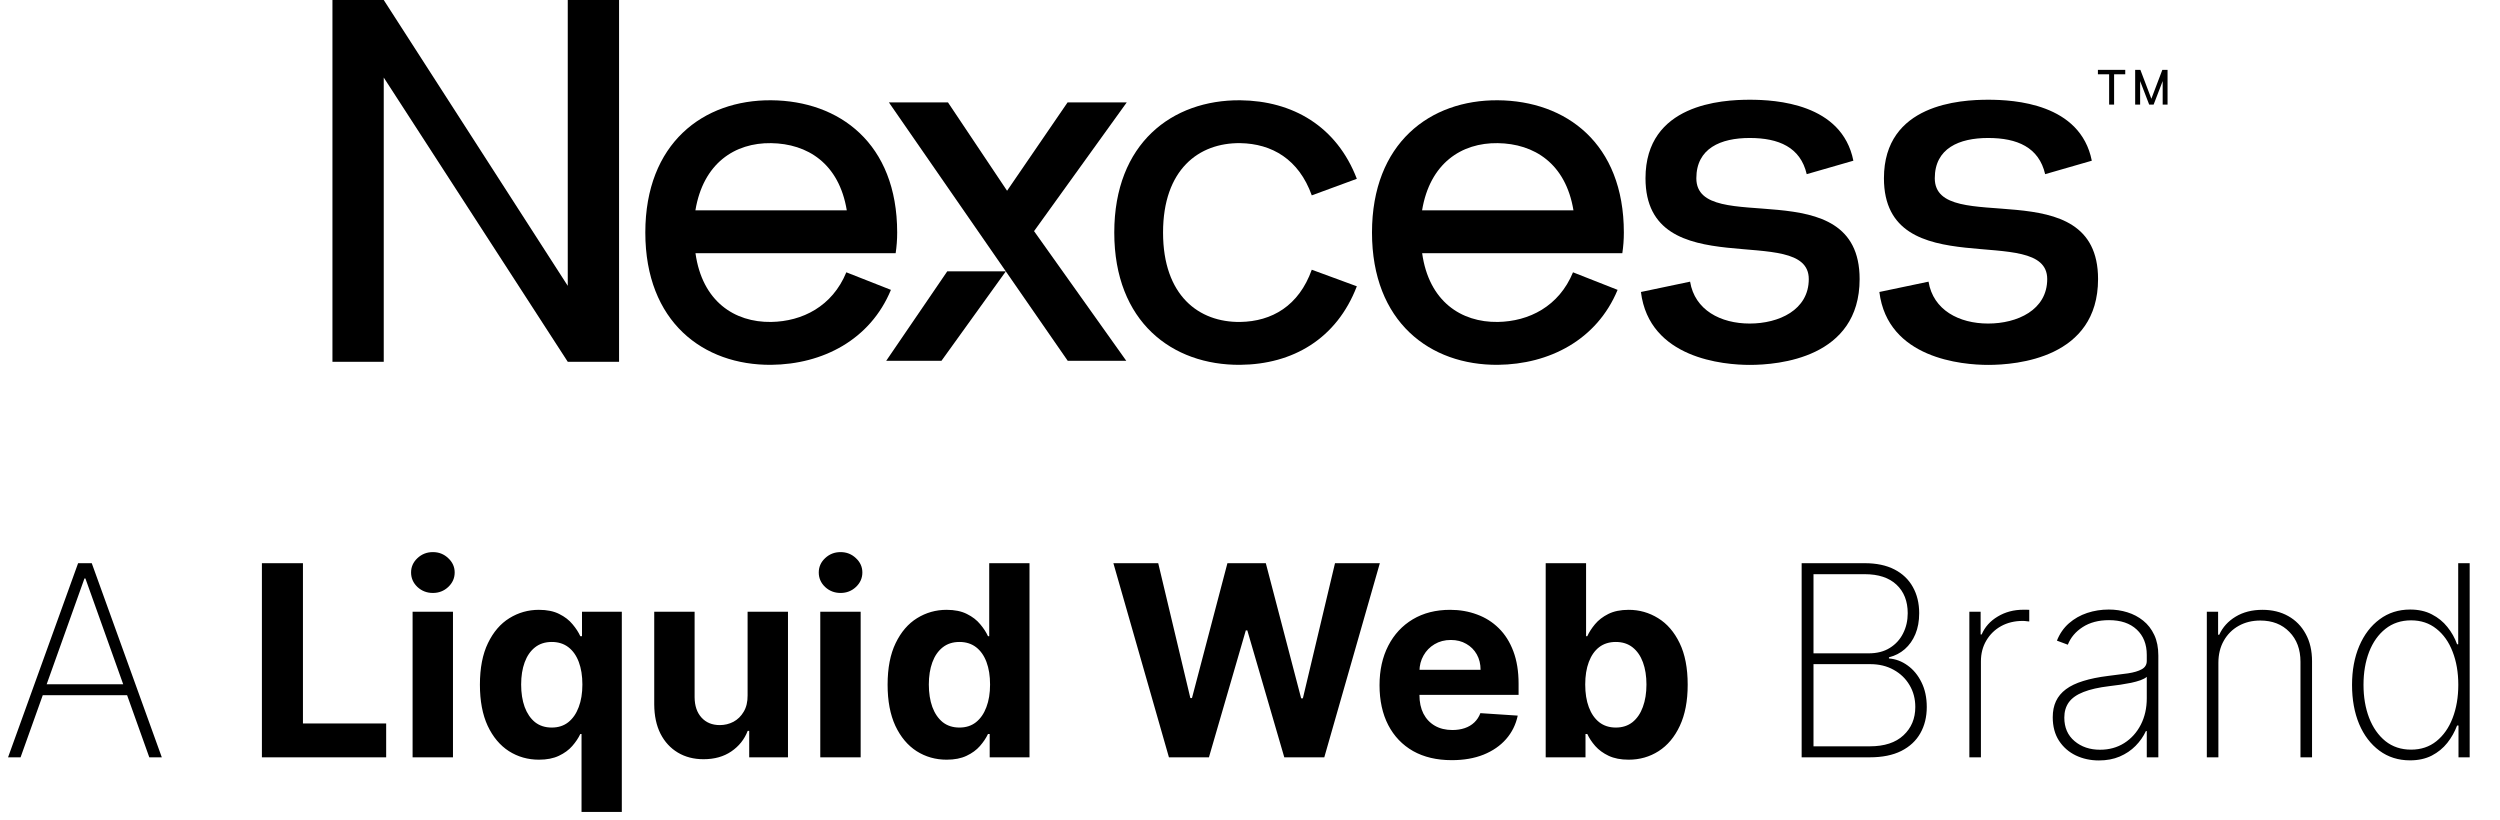 <svg width="1033" height="339" viewBox="0 0 1033 339" fill="none" xmlns="http://www.w3.org/2000/svg">
  <path d="M255.796 149.489H234.598L158.564 32.04V149.489H137.367V0H158.564L234.598 118.108V0H255.796V149.489Z" fill="black"/>
  <path d="M370.02 104.633H287.372C290.143 124.485 303.435 133.249 318.648 133.029C331.499 132.809 343.909 126.621 349.704 112.517L368.13 119.773C359.563 140.474 339.877 150.526 318.68 150.745C290.616 150.965 266.646 133.029 266.646 96.089C266.646 59.148 290.616 41.212 318.68 41.432C346.744 41.652 370.713 59.148 370.713 96.089C370.713 99.073 370.493 101.869 370.083 104.633H370.02ZM287.372 86.917H349.893C346.681 67.473 333.609 59.368 318.617 59.148C303.624 58.929 290.553 67.473 287.34 86.917H287.372Z" fill="black"/>
  <path d="M441.116 42.324H465.558L427.271 95.505L465.383 149.095H441.193L367.299 42.324H391.71L416.121 78.825L441.116 42.324Z" fill="black"/>
  <path d="M366.17 149.095H389.004L415.621 112.107H391.411L366.17 149.095Z" fill="black"/>
  <path d="M460.417 96.089C460.417 59.148 484.386 41.212 512.45 41.432C534.089 41.652 552.294 52.112 560.641 73.881L542.026 80.728C536.672 65.776 525.522 59.368 512.482 59.148C495.347 58.929 480.575 70.048 480.575 96.089C480.575 122.129 495.347 133.249 512.482 133.029C525.553 132.809 536.672 126.401 542.026 111.449L560.641 118.297C552.294 140.065 534.089 150.557 512.45 150.745C484.386 150.965 460.417 133.029 460.417 96.089V96.089Z" fill="black"/>
  <path d="M670.282 104.633H587.634C590.406 124.485 603.697 133.249 618.91 133.029C631.761 132.809 644.171 126.621 649.967 112.517L668.392 119.773C659.825 140.474 640.14 150.526 618.942 150.745C590.878 150.965 566.909 133.029 566.909 96.089C566.909 59.148 590.878 41.212 618.942 41.432C647.006 41.652 670.975 59.148 670.975 96.089C670.975 99.073 670.755 101.869 670.345 104.633H670.282ZM587.634 86.917H650.156C646.943 67.473 633.872 59.368 618.879 59.148C603.886 58.929 590.815 67.473 587.602 86.917H587.634Z" fill="black"/>
  <path d="M677.999 120.653L698.346 116.381C700.267 128.129 710.976 133.689 722.976 133.689C734.977 133.689 747.387 128.129 747.387 115.313C747.387 91.409 679.92 118.517 679.92 73.661C679.92 42.909 711.606 41.212 722.976 41.212C733.685 41.212 761.088 42.72 765.813 66.405L746.536 71.965C743.954 60.845 734.977 57.013 722.976 57.013C710.976 57.013 700.928 61.285 700.928 73.661C700.928 98.445 768.395 69.829 768.395 115.313C768.395 147.981 734.788 150.777 723.008 150.777C712.299 150.777 681.463 148.201 678.03 120.653H677.999Z" fill="black"/>
  <path d="M776.521 120.653L796.869 116.381C798.79 128.129 809.499 133.689 821.499 133.689C833.5 133.689 845.91 128.129 845.91 115.313C845.91 91.409 778.443 118.517 778.443 73.661C778.443 42.909 810.129 41.212 821.499 41.212C832.208 41.212 859.611 42.72 864.336 66.405L845.059 71.965C842.476 60.845 833.5 57.013 821.499 57.013C809.499 57.013 799.451 61.285 799.451 73.661C799.451 98.445 866.918 69.829 866.918 115.313C866.918 147.981 833.311 150.777 821.531 150.777C810.822 150.777 779.986 148.201 776.553 120.653H776.521Z" fill="black"/>
  <path d="M873.546 30.697V43.218H871.496V30.697H866.855V28.867H878.151V30.697H873.51H873.546Z" fill="black"/>
  <path d="M893.619 43.218V33.495L889.878 43.218H888.043L884.302 33.495V43.218H882.252V28.867H884.41L888.943 40.814L893.475 28.867H895.634V43.218H893.583H893.619Z" fill="black"/>
  <path d="M8.499 312.923H3.329L32.273 232.71H37.913L66.858 312.923H61.688L35.289 239.016H34.898L8.499 312.923ZM15.823 282.726H54.363V287.269H15.823V282.726ZM108.218 312.923V232.71H125.177V298.941H159.565V312.923H108.218ZM170.483 312.923V252.763H187.168V312.923H170.483ZM178.864 245.008C176.384 245.008 174.256 244.186 172.48 242.541C170.731 240.87 169.856 238.872 169.856 236.548C169.856 234.251 170.731 232.279 172.48 230.634C174.256 228.963 176.384 228.128 178.864 228.128C181.345 228.128 183.46 228.963 185.209 230.634C186.985 232.279 187.873 234.251 187.873 236.548C187.873 238.872 186.985 240.87 185.209 242.541C183.46 244.186 181.345 245.008 178.864 245.008ZM240.288 335.483V303.288H239.778C238.995 304.96 237.885 306.618 236.449 308.263C235.039 309.882 233.198 311.226 230.927 312.297C228.681 313.367 225.939 313.903 222.702 313.903C218.132 313.903 213.994 312.728 210.286 310.378C206.604 308.002 203.68 304.516 201.513 299.92C199.371 295.298 198.301 289.632 198.301 282.922C198.301 276.028 199.411 270.297 201.63 265.728C203.849 261.132 206.8 257.698 210.482 255.427C214.189 253.129 218.25 251.98 222.663 251.98C226.031 251.98 228.838 252.555 231.083 253.703C233.355 254.826 235.183 256.236 236.567 257.933C237.977 259.605 239.047 261.25 239.778 262.868H240.483V252.763H256.933V335.483H240.288ZM227.989 300.625C230.679 300.625 232.95 299.894 234.804 298.432C236.684 296.943 238.12 294.868 239.113 292.204C240.131 289.541 240.64 286.421 240.64 282.843C240.64 279.266 240.144 276.159 239.152 273.522C238.159 270.885 236.723 268.848 234.843 267.412C232.963 265.976 230.679 265.258 227.989 265.258C225.248 265.258 222.937 266.002 221.057 267.49C219.177 268.978 217.754 271.041 216.788 273.678C215.821 276.316 215.338 279.371 215.338 282.843C215.338 286.342 215.821 289.437 216.788 292.126C217.78 294.789 219.203 296.878 221.057 298.393C222.937 299.881 225.248 300.625 227.989 300.625ZM308.908 287.308V252.763H325.593V312.923H309.573V301.996H308.947C307.589 305.521 305.33 308.354 302.171 310.495C299.038 312.636 295.212 313.707 290.695 313.707C286.674 313.707 283.136 312.793 280.081 310.965C277.026 309.137 274.637 306.539 272.913 303.171C271.216 299.803 270.354 295.768 270.328 291.068V252.763H287.013V288.092C287.039 291.643 287.993 294.45 289.873 296.513C291.753 298.575 294.272 299.607 297.432 299.607C299.442 299.607 301.322 299.15 303.072 298.236C304.821 297.296 306.231 295.912 307.302 294.084C308.398 292.257 308.934 289.998 308.908 287.308ZM338.939 312.923V252.763H355.624V312.923H338.939ZM347.32 245.008C344.84 245.008 342.712 244.186 340.936 242.541C339.187 240.87 338.312 238.872 338.312 236.548C338.312 234.251 339.187 232.279 340.936 230.634C342.712 228.963 344.84 228.128 347.32 228.128C349.801 228.128 351.916 228.963 353.665 230.634C355.441 232.279 356.329 234.251 356.329 236.548C356.329 238.872 355.441 240.87 353.665 242.541C351.916 244.186 349.801 245.008 347.32 245.008ZM391.158 313.903C386.588 313.903 382.449 312.728 378.742 310.378C375.06 308.002 372.136 304.516 369.968 299.92C367.827 295.298 366.757 289.632 366.757 282.922C366.757 276.028 367.866 270.297 370.086 265.728C372.305 261.132 375.256 257.698 378.938 255.427C382.645 253.129 386.706 251.98 391.118 251.98C394.487 251.98 397.294 252.555 399.539 253.703C401.811 254.826 403.639 256.236 405.023 257.933C406.433 259.605 407.503 261.25 408.234 262.868H408.743V232.71H425.389V312.923H408.939V303.288H408.234C407.451 304.96 406.341 306.618 404.905 308.263C403.495 309.882 401.654 311.226 399.383 312.297C397.137 313.367 394.395 313.903 391.158 313.903ZM396.445 300.625C399.134 300.625 401.406 299.894 403.26 298.432C405.14 296.943 406.576 294.868 407.568 292.204C408.587 289.541 409.096 286.421 409.096 282.843C409.096 279.266 408.6 276.159 407.608 273.522C406.615 270.885 405.179 268.848 403.299 267.412C401.419 265.976 399.134 265.258 396.445 265.258C393.703 265.258 391.393 266.002 389.513 267.49C387.633 268.978 386.209 271.041 385.243 273.678C384.277 276.316 383.794 279.371 383.794 282.843C383.794 286.342 384.277 289.437 385.243 292.126C386.236 294.789 387.659 296.878 389.513 298.393C391.393 299.881 393.703 300.625 396.445 300.625ZM483.003 312.923L460.052 232.71H478.577L491.855 288.444H492.521L507.169 232.71H523.032L537.641 288.562H538.346L551.623 232.71H570.149L547.197 312.923H530.669L515.394 260.479H514.768L499.532 312.923H483.003ZM599.867 314.098C593.679 314.098 588.352 312.845 583.887 310.338C579.448 307.806 576.027 304.228 573.625 299.607C571.223 294.959 570.022 289.463 570.022 283.118C570.022 276.929 571.223 271.498 573.625 266.824C576.027 262.15 579.409 258.508 583.769 255.897C588.156 253.286 593.3 251.98 599.201 251.98C603.17 251.98 606.865 252.62 610.285 253.899C613.732 255.153 616.735 257.046 619.294 259.578C621.879 262.111 623.889 265.297 625.325 269.135C626.761 272.947 627.479 277.412 627.479 282.53V287.113H576.68V276.773H611.774C611.774 274.37 611.251 272.242 610.207 270.388C609.162 268.535 607.713 267.085 605.859 266.041C604.032 264.97 601.904 264.435 599.475 264.435C596.942 264.435 594.697 265.023 592.739 266.198C590.806 267.347 589.292 268.9 588.195 270.858C587.099 272.791 586.537 274.945 586.511 277.321V287.152C586.511 290.128 587.059 292.7 588.156 294.868C589.279 297.035 590.859 298.706 592.895 299.881C594.932 301.056 597.347 301.643 600.141 301.643C601.995 301.643 603.692 301.382 605.233 300.86C606.773 300.338 608.092 299.555 609.189 298.51C610.285 297.466 611.121 296.186 611.695 294.672L627.127 295.69C626.344 299.398 624.738 302.636 622.309 305.403C619.907 308.145 616.8 310.286 612.988 311.827C609.202 313.341 604.828 314.098 599.867 314.098ZM638.681 312.923V232.71H655.366V262.868H655.875C656.606 261.25 657.664 259.605 659.048 257.933C660.458 256.236 662.285 254.826 664.531 253.703C666.803 252.555 669.623 251.98 672.991 251.98C677.378 251.98 681.425 253.129 685.133 255.427C688.84 257.698 691.804 261.132 694.024 265.728C696.243 270.297 697.353 276.028 697.353 282.922C697.353 289.632 696.269 295.298 694.102 299.92C691.961 304.516 689.036 308.002 685.329 310.378C681.647 312.728 677.521 313.903 672.952 313.903C669.714 313.903 666.959 313.367 664.688 312.297C662.442 311.226 660.601 309.882 659.165 308.263C657.729 306.618 656.632 304.96 655.875 303.288H655.131V312.923H638.681ZM655.014 282.843C655.014 286.421 655.51 289.541 656.502 292.204C657.494 294.868 658.93 296.943 660.81 298.432C662.69 299.894 664.975 300.625 667.664 300.625C670.38 300.625 672.678 299.881 674.558 298.393C676.438 296.878 677.861 294.789 678.827 292.126C679.819 289.437 680.315 286.342 680.315 282.843C680.315 279.371 679.832 276.316 678.866 273.678C677.9 271.041 676.477 268.978 674.597 267.49C672.717 266.002 670.406 265.258 667.664 265.258C664.949 265.258 662.651 265.976 660.771 267.412C658.917 268.848 657.494 270.885 656.502 273.522C655.51 276.159 655.014 279.266 655.014 282.843ZM744.441 312.923V232.71H770.487C775.343 232.71 779.443 233.572 782.785 235.295C786.127 237.018 788.66 239.434 790.383 242.541C792.133 245.648 793.008 249.265 793.008 253.39C793.008 256.628 792.485 259.5 791.441 262.007C790.396 264.513 788.934 266.589 787.054 268.234C785.2 269.853 783.02 270.976 780.513 271.603V272.073C783.281 272.282 785.853 273.248 788.229 274.971C790.605 276.668 792.511 278.979 793.948 281.903C795.41 284.828 796.141 288.235 796.141 292.126C796.141 296.225 795.253 299.842 793.478 302.975C791.728 306.082 789.104 308.524 785.605 310.299C782.106 312.049 777.772 312.923 772.602 312.923H744.441ZM749.337 308.38H772.602C778.633 308.38 783.268 306.866 786.506 303.837C789.77 300.808 791.402 296.904 791.402 292.126C791.402 288.758 790.605 285.742 789.013 283.078C787.446 280.415 785.266 278.313 782.472 276.773C779.678 275.206 776.44 274.423 772.758 274.423H749.337V308.38ZM749.337 269.958H772.171C775.591 269.958 778.49 269.213 780.866 267.725C783.268 266.237 785.096 264.239 786.349 261.733C787.629 259.226 788.268 256.445 788.268 253.39C788.268 248.429 786.728 244.499 783.647 241.601C780.566 238.703 776.179 237.253 770.487 237.253H749.337V269.958ZM813.736 312.923V252.763H818.397V262.163H818.828C820.134 259.082 822.34 256.615 825.447 254.761C828.554 252.881 832.093 251.941 836.061 251.941C836.479 251.941 836.897 251.941 837.315 251.941C837.733 251.941 838.124 251.954 838.49 251.98V256.798C838.176 256.772 837.798 256.732 837.354 256.68C836.936 256.602 836.414 256.563 835.787 256.563C832.445 256.563 829.468 257.281 826.857 258.717C824.272 260.153 822.236 262.137 820.747 264.67C819.259 267.177 818.515 270.049 818.515 273.287V312.923H813.736ZM867.267 314.216C863.795 314.216 860.609 313.524 857.711 312.14C854.839 310.756 852.528 308.733 850.778 306.069C849.055 303.406 848.193 300.168 848.193 296.356C848.193 293.849 848.637 291.643 849.525 289.737C850.413 287.831 851.784 286.186 853.637 284.802C855.491 283.418 857.867 282.282 860.766 281.394C863.664 280.48 867.124 279.775 871.145 279.279C874.2 278.914 876.929 278.561 879.331 278.222C881.733 277.856 883.613 277.295 884.971 276.538C886.355 275.78 887.047 274.632 887.047 273.091V270.584C887.047 266.198 885.663 262.712 882.895 260.127C880.127 257.542 876.315 256.249 871.458 256.249C867.15 256.249 863.521 257.202 860.57 259.108C857.646 260.988 855.596 263.417 854.421 266.393L849.917 264.709C851.066 261.837 852.724 259.448 854.891 257.542C857.084 255.636 859.591 254.213 862.411 253.273C865.257 252.333 868.234 251.863 871.341 251.863C874.03 251.863 876.589 252.241 879.017 252.998C881.472 253.756 883.652 254.905 885.558 256.445C887.491 257.986 889.018 259.957 890.141 262.359C891.264 264.735 891.825 267.582 891.825 270.898V312.923H887.047V302.074H886.694C885.65 304.32 884.214 306.37 882.386 308.223C880.584 310.051 878.404 311.513 875.845 312.61C873.312 313.681 870.453 314.216 867.267 314.216ZM867.737 309.79C871.497 309.79 874.827 308.876 877.725 307.048C880.649 305.195 882.934 302.662 884.579 299.45C886.224 296.238 887.047 292.596 887.047 288.523V279.671C886.446 280.193 885.571 280.663 884.422 281.081C883.3 281.473 882.02 281.825 880.584 282.138C879.174 282.426 877.686 282.687 876.119 282.922C874.579 283.131 873.077 283.327 871.615 283.509C867.228 284.032 863.651 284.841 860.883 285.938C858.142 287.008 856.131 288.418 854.852 290.168C853.598 291.917 852.972 294.032 852.972 296.513C852.972 300.612 854.382 303.85 857.202 306.226C860.022 308.602 863.534 309.79 867.737 309.79ZM916.637 273.913V312.923H911.859V252.763H916.52V262.281H916.99C918.4 259.174 920.658 256.68 923.765 254.8C926.873 252.92 930.567 251.98 934.85 251.98C938.897 251.98 942.448 252.842 945.503 254.565C948.584 256.288 950.986 258.743 952.71 261.928C954.459 265.088 955.334 268.861 955.334 273.248V312.923H950.555V273.443C950.555 268.326 949.028 264.213 945.973 261.106C942.944 257.973 938.936 256.406 933.949 256.406C930.607 256.406 927.63 257.137 925.019 258.599C922.408 260.062 920.358 262.111 918.87 264.748C917.381 267.36 916.637 270.415 916.637 273.913ZM995.832 314.177C991.002 314.177 986.785 312.845 983.181 310.182C979.578 307.518 976.784 303.85 974.8 299.176C972.841 294.476 971.862 289.084 971.862 283C971.862 276.968 972.854 271.616 974.839 266.942C976.849 262.242 979.656 258.56 983.26 255.897C986.863 253.207 991.067 251.863 995.871 251.863C999.318 251.863 1002.31 252.528 1004.84 253.86C1007.4 255.166 1009.54 256.902 1011.26 259.069C1013.01 261.237 1014.34 263.613 1015.26 266.198H1015.73V232.71H1020.47V312.923H1015.85V299.803H1015.26C1014.29 302.388 1012.95 304.777 1011.22 306.97C1009.5 309.137 1007.36 310.887 1004.8 312.218C1002.24 313.524 999.253 314.177 995.832 314.177ZM996.263 309.751C1000.34 309.751 1003.82 308.589 1006.72 306.265C1009.64 303.915 1011.88 300.73 1013.42 296.708C1014.98 292.661 1015.77 288.079 1015.77 282.961C1015.77 277.843 1014.98 273.287 1013.42 269.292C1011.88 265.271 1009.64 262.111 1006.72 259.813C1003.82 257.49 1000.34 256.328 996.263 256.328C992.137 256.328 988.599 257.503 985.649 259.853C982.724 262.177 980.479 265.349 978.912 269.37C977.372 273.391 976.601 277.922 976.601 282.961C976.601 288 977.372 292.544 978.912 296.591C980.479 300.638 982.724 303.85 985.649 306.226C988.599 308.576 992.137 309.751 996.263 309.751Z" fill="black"/>
</svg>

